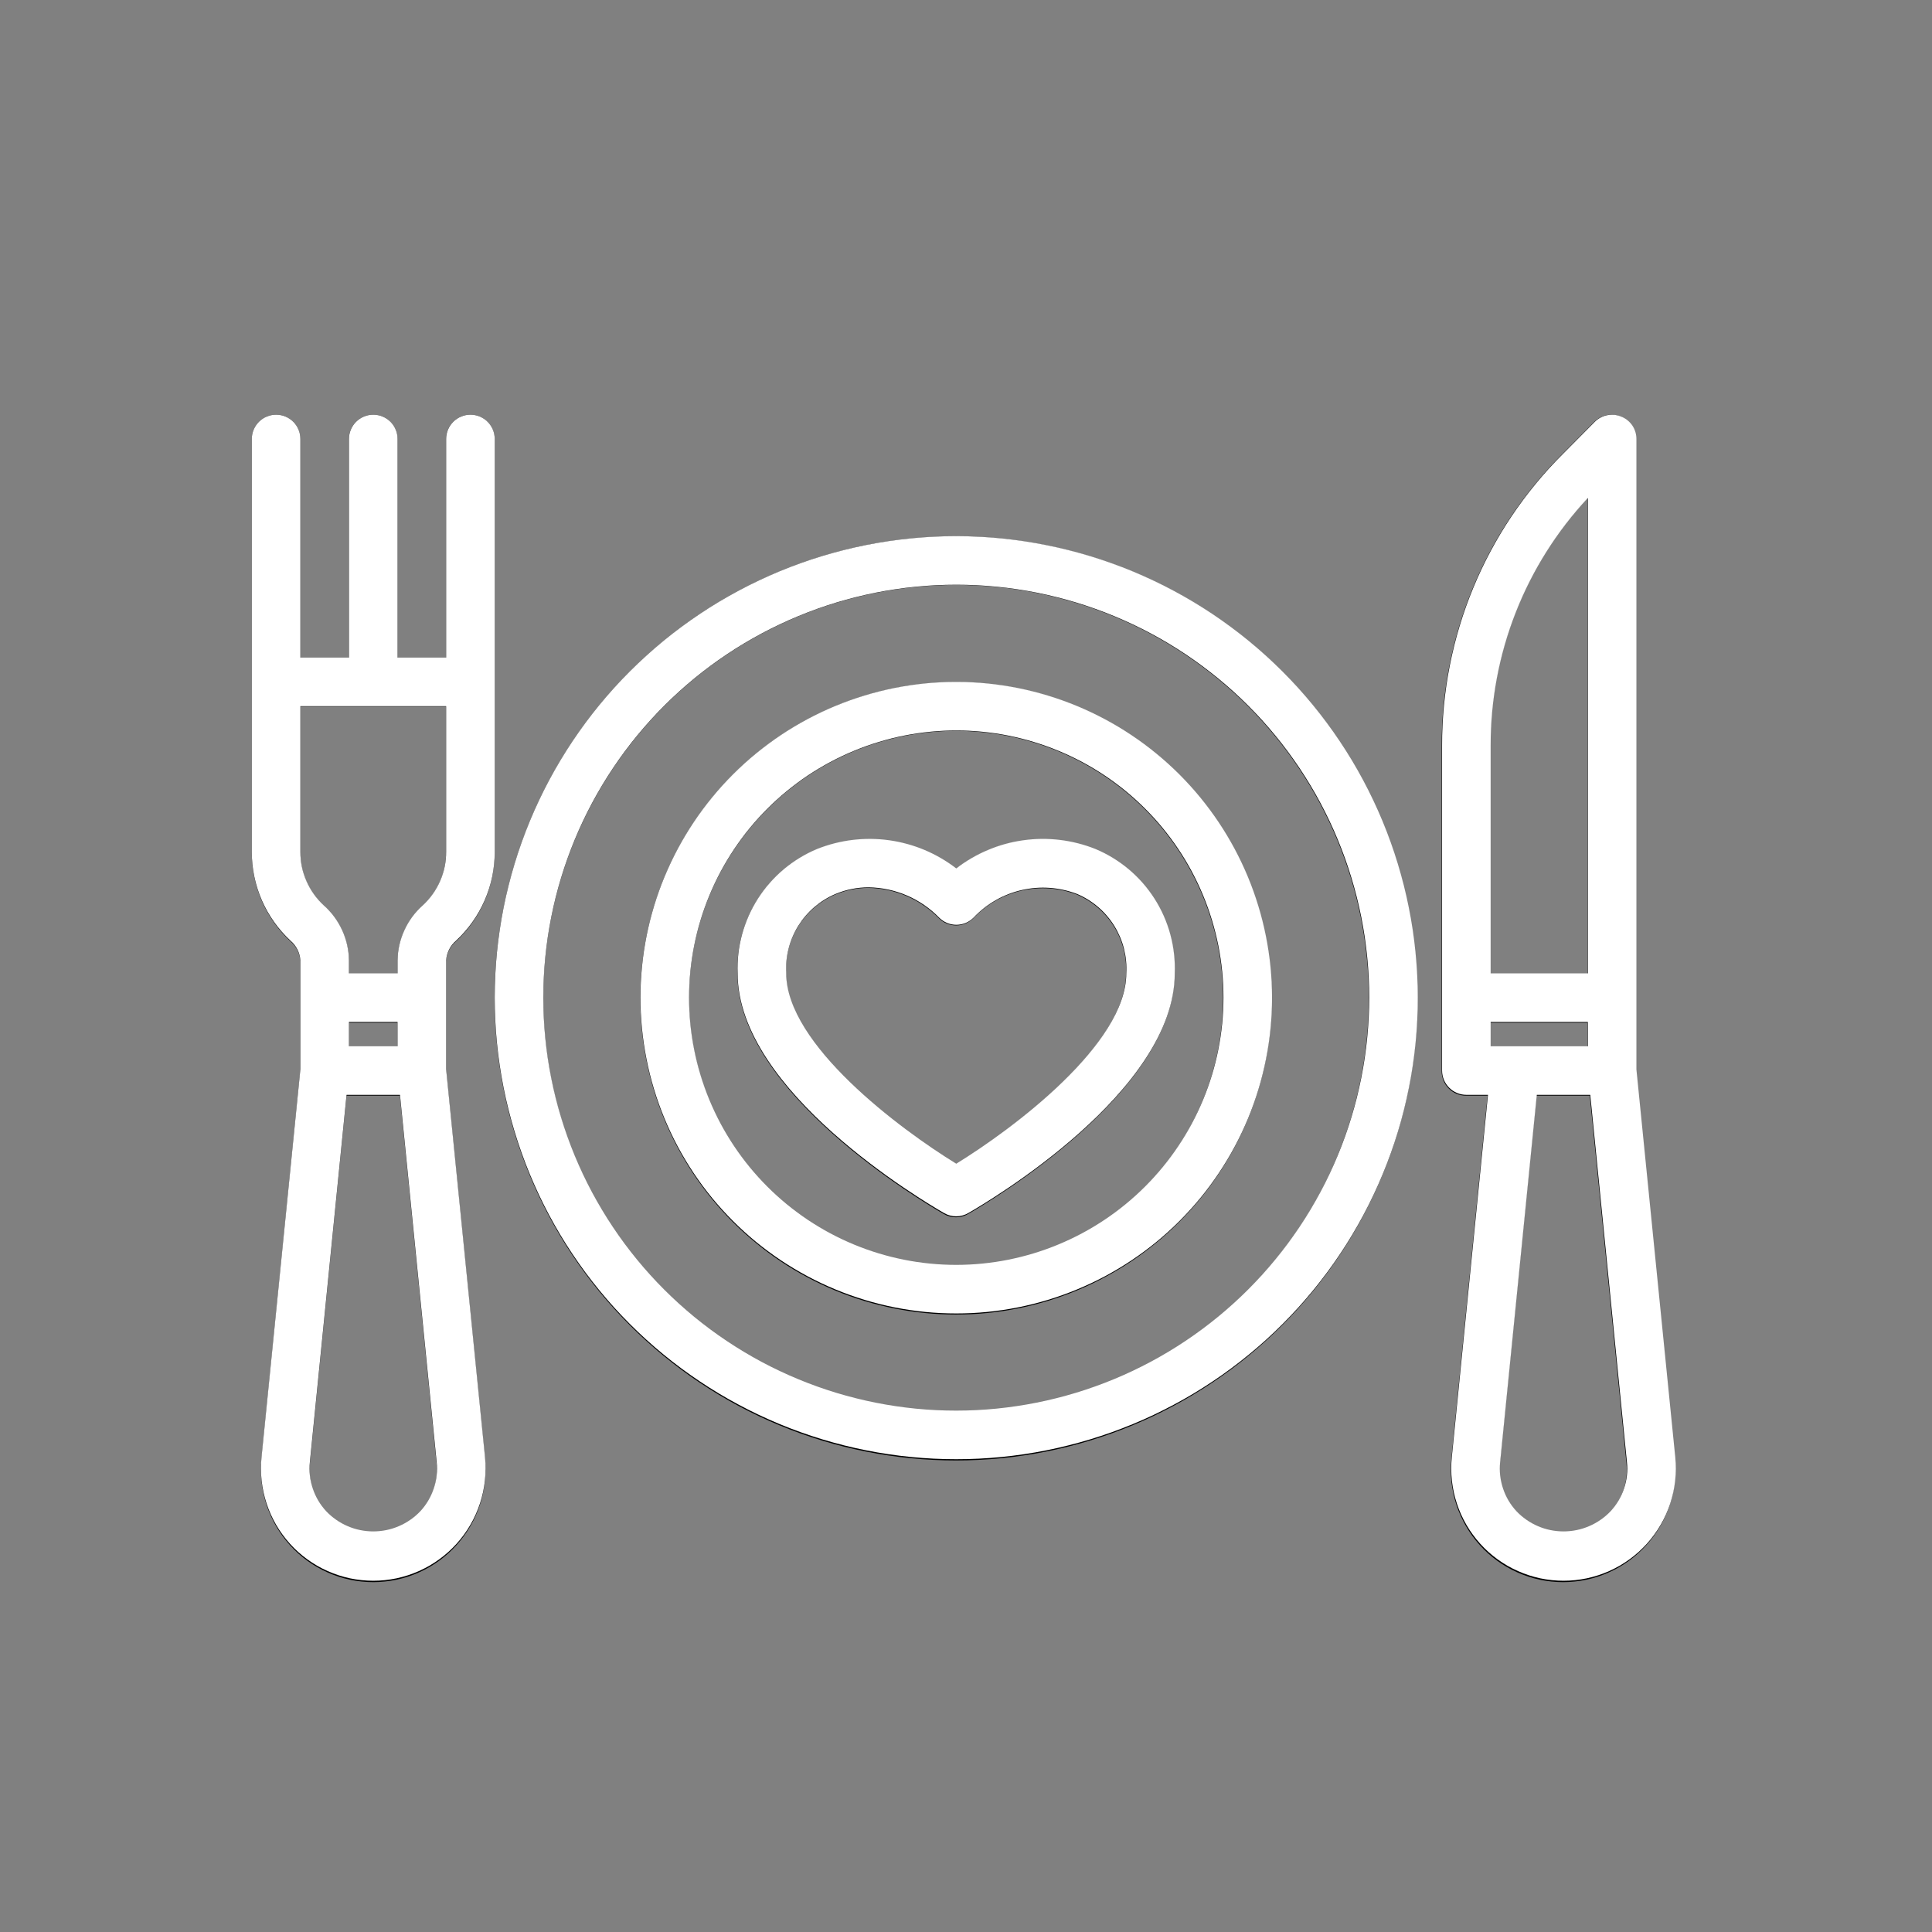 <svg xmlns="http://www.w3.org/2000/svg" xmlns:xlink="http://www.w3.org/1999/xlink" width="500" zoomAndPan="magnify" viewBox="0 0 375 375" height="500" preserveAspectRatio="xMidYMid meet" version="1.0"><rect x="0" y="0" width="375" height="375" fill="#808080" stroke="none"/><defs><clipPath id="cd949892af"><path d="M 279 80.02 L 326 80.02 L 326 308 L 279 308 Z M 279 80.02 " clip-rule="nonzero"/></clipPath><clipPath id="33a18a1bdc"><path d="M 48 80.02 L 97 80.02 L 97 308 L 48 308 Z M 48 80.02 " clip-rule="nonzero"/></clipPath><clipPath id="3be24fe2d5"><path d="M 279 80.02 L 326 80.02 L 326 307 L 279 307 Z M 279 80.02 " clip-rule="nonzero"/></clipPath><clipPath id="bb1668cd28"><path d="M 48 80.02 L 97 80.02 L 97 307 L 48 307 Z M 48 80.02 " clip-rule="nonzero"/></clipPath></defs><path fill="#000000" d="M 212.57 164.891 C 211.465 164.445 210.336 164.078 209.18 163.785 C 208.027 163.488 206.859 163.27 205.68 163.125 C 204.496 162.984 203.309 162.918 202.121 162.926 C 200.93 162.938 199.746 163.027 198.566 163.191 C 197.387 163.355 196.223 163.598 195.074 163.914 C 193.926 164.227 192.805 164.617 191.707 165.078 C 190.609 165.543 189.547 166.074 188.52 166.672 C 187.488 167.273 186.504 167.938 185.562 168.664 C 184.621 167.938 183.633 167.273 182.605 166.672 C 181.578 166.074 180.512 165.543 179.414 165.082 C 178.32 164.617 177.195 164.23 176.047 163.914 C 174.898 163.598 173.738 163.355 172.559 163.191 C 171.379 163.027 170.195 162.941 169.004 162.93 C 167.812 162.918 166.629 162.984 165.445 163.129 C 164.266 163.27 163.098 163.488 161.941 163.785 C 160.789 164.078 159.66 164.449 158.555 164.891 C 157.379 165.379 156.25 165.957 155.164 166.617 C 154.074 167.281 153.047 168.023 152.07 168.844 C 151.098 169.66 150.191 170.551 149.352 171.508 C 148.512 172.465 147.75 173.484 147.066 174.555 C 146.379 175.629 145.781 176.75 145.266 177.914 C 144.75 179.082 144.328 180.277 143.996 181.508 C 143.664 182.738 143.426 183.988 143.281 185.254 C 143.137 186.52 143.094 187.789 143.141 189.062 C 143.141 211.996 179.117 233.289 183.207 235.645 C 183.93 236.062 184.711 236.27 185.547 236.27 C 186.383 236.27 187.164 236.062 187.891 235.645 C 191.992 233.285 227.953 211.996 227.953 189.062 C 228.004 187.789 227.957 186.52 227.816 185.254 C 227.676 183.988 227.438 182.742 227.105 181.512 C 226.773 180.285 226.352 179.086 225.836 177.922 C 225.324 176.758 224.727 175.637 224.043 174.562 C 223.359 173.488 222.598 172.473 221.762 171.516 C 220.922 170.555 220.016 169.668 219.043 168.848 C 218.07 168.027 217.043 167.285 215.957 166.621 C 214.871 165.957 213.742 165.379 212.57 164.891 Z M 185.562 226.051 C 174.547 219.273 152.57 202.859 152.57 189.062 C 152.52 188.254 152.535 187.449 152.613 186.641 C 152.688 185.836 152.828 185.039 153.027 184.258 C 153.227 183.473 153.484 182.707 153.801 181.961 C 154.117 181.219 154.488 180.5 154.914 179.812 C 155.34 179.125 155.816 178.477 156.344 177.863 C 156.871 177.25 157.441 176.68 158.059 176.152 C 158.672 175.629 159.324 175.152 160.012 174.727 C 160.699 174.301 161.414 173.934 162.16 173.617 C 164.215 172.762 166.355 172.336 168.578 172.344 C 169.855 172.359 171.117 172.504 172.367 172.77 C 173.617 173.039 174.828 173.426 176 173.93 C 177.172 174.438 178.285 175.051 179.336 175.777 C 180.387 176.5 181.359 177.324 182.25 178.238 C 182.469 178.457 182.707 178.652 182.961 178.824 C 183.219 178.996 183.492 179.145 183.777 179.262 C 184.062 179.379 184.359 179.469 184.66 179.531 C 184.965 179.59 185.27 179.621 185.582 179.621 C 185.891 179.621 186.195 179.59 186.5 179.531 C 186.805 179.469 187.098 179.379 187.383 179.262 C 187.672 179.145 187.941 178.996 188.199 178.824 C 188.457 178.652 188.695 178.457 188.914 178.238 C 189.539 177.574 190.207 176.957 190.922 176.391 C 191.637 175.824 192.391 175.316 193.18 174.859 C 193.973 174.406 194.793 174.012 195.641 173.68 C 196.488 173.348 197.359 173.078 198.246 172.871 C 199.137 172.668 200.035 172.531 200.941 172.457 C 201.852 172.387 202.762 172.383 203.668 172.445 C 204.578 172.508 205.48 172.637 206.371 172.836 C 207.258 173.031 208.129 173.293 208.984 173.617 C 209.727 173.934 210.441 174.305 211.129 174.73 C 211.816 175.156 212.465 175.629 213.078 176.156 C 213.691 176.684 214.262 177.254 214.789 177.867 C 215.316 178.48 215.793 179.129 216.219 179.816 C 216.645 180.504 217.016 181.223 217.328 181.965 C 217.645 182.711 217.902 183.477 218.102 184.258 C 218.301 185.043 218.438 185.84 218.512 186.645 C 218.59 187.449 218.602 188.254 218.555 189.062 C 218.555 202.832 196.574 219.273 185.562 226.051 Z M 185.562 226.051 " fill-opacity="1" fill-rule="nonzero"/><path fill="#000000" d="M 185.562 104.094 C 184.098 104.094 182.633 104.129 181.168 104.203 C 179.703 104.273 178.242 104.383 176.785 104.527 C 175.324 104.668 173.871 104.848 172.422 105.066 C 170.973 105.281 169.527 105.531 168.09 105.816 C 166.652 106.105 165.223 106.426 163.801 106.781 C 162.379 107.137 160.969 107.531 159.566 107.957 C 158.164 108.383 156.773 108.844 155.391 109.336 C 154.012 109.832 152.645 110.359 151.293 110.922 C 149.938 111.484 148.598 112.078 147.273 112.703 C 145.949 113.332 144.641 113.992 143.348 114.684 C 142.055 115.375 140.781 116.098 139.523 116.855 C 138.266 117.609 137.027 118.395 135.809 119.211 C 134.59 120.023 133.391 120.871 132.215 121.742 C 131.039 122.617 129.883 123.52 128.75 124.453 C 127.617 125.383 126.508 126.344 125.422 127.328 C 124.336 128.312 123.273 129.324 122.238 130.363 C 121.203 131.402 120.191 132.465 119.207 133.551 C 118.223 134.641 117.266 135.75 116.336 136.887 C 115.406 138.02 114.504 139.176 113.633 140.355 C 112.758 141.535 111.914 142.734 111.102 143.953 C 110.285 145.176 109.504 146.414 108.75 147.672 C 107.996 148.934 107.273 150.211 106.582 151.504 C 105.891 152.797 105.234 154.109 104.605 155.438 C 103.98 156.762 103.387 158.105 102.824 159.461 C 102.266 160.816 101.738 162.188 101.242 163.566 C 100.75 164.949 100.289 166.344 99.863 167.746 C 99.438 169.152 99.047 170.566 98.691 171.992 C 98.336 173.414 98.016 174.848 97.73 176.285 C 97.445 177.727 97.191 179.172 96.977 180.625 C 96.762 182.074 96.582 183.531 96.441 184.992 C 96.297 186.453 96.188 187.918 96.117 189.383 C 96.043 190.848 96.008 192.316 96.008 193.785 C 96.008 195.25 96.043 196.719 96.117 198.184 C 96.188 199.648 96.297 201.113 96.441 202.574 C 96.582 204.035 96.762 205.492 96.977 206.945 C 97.191 208.395 97.445 209.84 97.73 211.281 C 98.016 212.719 98.336 214.152 98.691 215.574 C 99.047 217 99.438 218.414 99.863 219.82 C 100.289 221.223 100.75 222.617 101.242 224 C 101.738 225.379 102.266 226.75 102.824 228.105 C 103.387 229.461 103.98 230.805 104.605 232.129 C 105.234 233.457 105.891 234.77 106.582 236.062 C 107.273 237.355 107.996 238.633 108.75 239.895 C 109.504 241.152 110.285 242.391 111.102 243.613 C 111.914 244.832 112.758 246.031 113.633 247.211 C 114.504 248.391 115.406 249.547 116.336 250.684 C 117.266 251.816 118.223 252.926 119.207 254.016 C 120.191 255.102 121.203 256.164 122.238 257.203 C 123.273 258.242 124.336 259.254 125.422 260.238 C 126.508 261.223 127.617 262.184 128.75 263.113 C 129.883 264.047 131.039 264.949 132.215 265.824 C 133.391 266.695 134.59 267.543 135.809 268.355 C 137.027 269.172 138.266 269.957 139.523 270.711 C 140.781 271.469 142.055 272.191 143.348 272.883 C 144.641 273.574 145.949 274.234 147.273 274.863 C 148.598 275.488 149.938 276.082 151.293 276.645 C 152.645 277.207 154.012 277.734 155.391 278.23 C 156.773 278.723 158.164 279.184 159.566 279.609 C 160.969 280.035 162.379 280.43 163.801 280.785 C 165.223 281.141 166.652 281.465 168.09 281.75 C 169.527 282.035 170.973 282.285 172.422 282.5 C 173.871 282.719 175.324 282.898 176.785 283.039 C 178.242 283.184 179.703 283.293 181.168 283.363 C 182.633 283.438 184.098 283.473 185.562 283.473 C 187.027 283.473 188.492 283.438 189.957 283.363 C 191.422 283.293 192.883 283.184 194.34 283.039 C 195.797 282.898 197.254 282.719 198.703 282.5 C 200.152 282.285 201.594 282.035 203.031 281.75 C 204.469 281.465 205.898 281.141 207.32 280.785 C 208.742 280.43 210.156 280.035 211.559 279.609 C 212.961 279.184 214.352 278.723 215.73 278.23 C 217.113 277.734 218.477 277.207 219.832 276.645 C 221.188 276.082 222.527 275.488 223.852 274.863 C 225.176 274.234 226.484 273.574 227.777 272.883 C 229.07 272.191 230.344 271.469 231.602 270.711 C 232.859 269.957 234.098 269.172 235.316 268.355 C 236.535 267.543 237.73 266.695 238.91 265.824 C 240.086 264.949 241.242 264.047 242.375 263.113 C 243.508 262.184 244.617 261.223 245.703 260.238 C 246.789 259.254 247.848 258.242 248.887 257.203 C 249.922 256.164 250.934 255.102 251.918 254.016 C 252.902 252.926 253.859 251.816 254.789 250.684 C 255.719 249.547 256.617 248.391 257.492 247.211 C 258.363 246.031 259.207 244.832 260.023 243.613 C 260.836 242.391 261.621 241.152 262.375 239.895 C 263.129 238.633 263.852 237.355 264.539 236.062 C 265.23 234.77 265.891 233.457 266.516 232.129 C 267.145 230.805 267.738 229.461 268.297 228.105 C 268.859 226.75 269.387 225.379 269.879 224 C 270.375 222.617 270.832 221.223 271.258 219.82 C 271.684 218.414 272.074 217 272.43 215.574 C 272.789 214.152 273.109 212.719 273.395 211.281 C 273.68 209.84 273.93 208.395 274.145 206.945 C 274.359 205.492 274.539 204.035 274.684 202.574 C 274.828 201.113 274.938 199.648 275.008 198.184 C 275.078 196.719 275.117 195.25 275.117 193.785 C 275.113 192.316 275.078 190.848 275.004 189.383 C 274.93 187.918 274.82 186.457 274.676 184.996 C 274.531 183.535 274.348 182.078 274.133 180.629 C 273.918 179.176 273.664 177.73 273.379 176.293 C 273.09 174.855 272.77 173.422 272.41 172 C 272.055 170.578 271.664 169.164 271.238 167.758 C 270.812 166.355 270.352 164.961 269.855 163.582 C 269.363 162.199 268.832 160.832 268.273 159.477 C 267.711 158.121 267.117 156.781 266.488 155.453 C 265.863 154.129 265.203 152.816 264.512 151.523 C 263.82 150.23 263.098 148.953 262.344 147.695 C 261.59 146.438 260.809 145.199 259.992 143.977 C 259.18 142.758 258.336 141.559 257.461 140.379 C 256.59 139.203 255.688 138.047 254.758 136.91 C 253.828 135.777 252.871 134.668 251.887 133.578 C 250.902 132.492 249.895 131.43 248.855 130.391 C 247.82 129.355 246.762 128.344 245.676 127.359 C 244.59 126.371 243.48 125.414 242.348 124.484 C 241.215 123.551 240.059 122.648 238.883 121.773 C 237.707 120.898 236.512 120.055 235.293 119.238 C 234.074 118.426 232.836 117.641 231.582 116.883 C 230.324 116.129 229.051 115.406 227.758 114.715 C 226.465 114.02 225.156 113.359 223.832 112.734 C 222.508 112.105 221.172 111.512 219.816 110.949 C 218.465 110.387 217.098 109.855 215.719 109.359 C 214.34 108.867 212.949 108.406 211.547 107.977 C 210.145 107.551 208.734 107.16 207.312 106.801 C 205.891 106.445 204.461 106.121 203.027 105.832 C 201.59 105.547 200.145 105.293 198.699 105.078 C 197.25 104.859 195.793 104.68 194.336 104.535 C 192.879 104.391 191.418 104.281 189.953 104.207 C 188.492 104.133 187.027 104.094 185.562 104.094 Z M 185.562 274.031 C 184.25 274.031 182.941 274 181.629 273.934 C 180.32 273.871 179.012 273.773 177.707 273.645 C 176.402 273.516 175.102 273.355 173.805 273.164 C 172.508 272.969 171.215 272.746 169.93 272.488 C 168.645 272.234 167.363 271.945 166.094 271.625 C 164.82 271.309 163.559 270.957 162.301 270.578 C 161.047 270.195 159.805 269.781 158.566 269.34 C 157.332 268.898 156.109 268.426 154.898 267.922 C 153.688 267.422 152.488 266.887 151.305 266.328 C 150.117 265.766 148.945 265.176 147.789 264.555 C 146.633 263.938 145.492 263.289 144.367 262.613 C 143.242 261.941 142.137 261.238 141.047 260.508 C 139.957 259.777 138.883 259.023 137.832 258.238 C 136.777 257.457 135.742 256.648 134.73 255.816 C 133.715 254.984 132.723 254.125 131.754 253.242 C 130.781 252.363 129.832 251.457 128.902 250.527 C 127.977 249.598 127.074 248.648 126.191 247.676 C 125.312 246.703 124.453 245.707 123.625 244.691 C 122.793 243.676 121.984 242.641 121.203 241.586 C 120.422 240.531 119.668 239.457 118.938 238.367 C 118.211 237.273 117.508 236.164 116.836 235.039 C 116.16 233.914 115.516 232.77 114.898 231.613 C 114.277 230.453 113.688 229.281 113.129 228.094 C 112.566 226.906 112.035 225.707 111.535 224.492 C 111.031 223.281 110.562 222.055 110.117 220.816 C 109.676 219.582 109.266 218.336 108.887 217.078 C 108.504 215.82 108.156 214.555 107.836 213.281 C 107.52 212.008 107.23 210.727 106.977 209.438 C 106.719 208.152 106.496 206.855 106.301 205.559 C 106.109 204.258 105.949 202.957 105.82 201.648 C 105.691 200.344 105.598 199.031 105.531 197.723 C 105.469 196.41 105.434 195.098 105.434 193.785 C 105.434 192.469 105.469 191.156 105.531 189.844 C 105.598 188.535 105.691 187.223 105.82 185.918 C 105.949 184.609 106.109 183.309 106.301 182.008 C 106.496 180.711 106.719 179.414 106.977 178.129 C 107.23 176.84 107.52 175.559 107.836 174.285 C 108.156 173.012 108.504 171.746 108.887 170.488 C 109.266 169.23 109.676 167.984 110.117 166.75 C 110.562 165.512 111.031 164.285 111.535 163.074 C 112.035 161.859 112.566 160.66 113.129 159.473 C 113.688 158.285 114.277 157.113 114.898 155.953 C 115.516 154.797 116.16 153.652 116.836 152.527 C 117.508 151.402 118.211 150.293 118.938 149.199 C 119.668 148.109 120.422 147.035 121.203 145.98 C 121.984 144.926 122.793 143.891 123.625 142.875 C 124.453 141.859 125.312 140.863 126.191 139.891 C 127.074 138.918 127.977 137.969 128.902 137.039 C 129.832 136.109 130.781 135.203 131.754 134.324 C 132.723 133.441 133.715 132.582 134.73 131.75 C 135.742 130.918 136.777 130.109 137.832 129.328 C 138.883 128.543 139.957 127.789 141.047 127.059 C 142.137 126.328 143.242 125.629 144.367 124.953 C 145.492 124.277 146.633 123.629 147.789 123.012 C 148.945 122.391 150.117 121.801 151.305 121.238 C 152.488 120.68 153.688 120.145 154.898 119.645 C 156.109 119.141 157.332 118.668 158.566 118.227 C 159.805 117.785 161.047 117.371 162.301 116.992 C 163.559 116.609 164.82 116.258 166.094 115.941 C 167.363 115.621 168.645 115.332 169.93 115.078 C 171.215 114.82 172.508 114.598 173.805 114.402 C 175.102 114.211 176.402 114.051 177.707 113.922 C 179.012 113.793 180.32 113.695 181.629 113.633 C 182.941 113.566 184.25 113.535 185.562 113.535 C 186.875 113.535 188.184 113.566 189.492 113.633 C 190.805 113.695 192.109 113.793 193.414 113.922 C 194.723 114.051 196.023 114.211 197.32 114.402 C 198.617 114.598 199.906 114.82 201.195 115.078 C 202.48 115.332 203.758 115.621 205.031 115.941 C 206.305 116.258 207.566 116.609 208.82 116.992 C 210.078 117.371 211.32 117.785 212.555 118.227 C 213.789 118.668 215.012 119.141 216.227 119.645 C 217.438 120.145 218.637 120.68 219.82 121.238 C 221.008 121.801 222.176 122.391 223.332 123.012 C 224.488 123.629 225.629 124.277 226.754 124.953 C 227.879 125.629 228.988 126.328 230.078 127.059 C 231.168 127.789 232.238 128.543 233.293 129.328 C 234.348 130.109 235.379 130.918 236.395 131.75 C 237.406 132.582 238.398 133.441 239.371 134.324 C 240.344 135.203 241.293 136.109 242.219 137.039 C 243.148 137.969 244.051 138.918 244.934 139.891 C 245.812 140.863 246.668 141.859 247.5 142.875 C 248.332 143.891 249.141 144.926 249.922 145.98 C 250.703 147.035 251.457 148.109 252.184 149.199 C 252.914 150.293 253.613 151.402 254.289 152.527 C 254.965 153.652 255.609 154.797 256.227 155.953 C 256.844 157.113 257.434 158.285 257.996 159.473 C 258.555 160.66 259.086 161.859 259.59 163.074 C 260.09 164.285 260.562 165.512 261.004 166.75 C 261.445 167.984 261.859 169.23 262.238 170.488 C 262.617 171.746 262.969 173.012 263.289 174.285 C 263.605 175.559 263.895 176.84 264.148 178.129 C 264.406 179.414 264.629 180.711 264.82 182.008 C 265.016 183.309 265.176 184.609 265.305 185.918 C 265.43 187.223 265.527 188.535 265.594 189.844 C 265.656 191.156 265.688 192.469 265.688 193.785 C 265.688 195.098 265.652 196.41 265.59 197.719 C 265.523 199.031 265.426 200.34 265.293 201.645 C 265.164 202.953 265.004 204.254 264.809 205.555 C 264.617 206.852 264.391 208.145 264.133 209.434 C 263.879 210.719 263.59 212 263.27 213.273 C 262.949 214.547 262.602 215.812 262.219 217.066 C 261.836 218.324 261.426 219.57 260.984 220.805 C 260.539 222.043 260.066 223.266 259.566 224.48 C 259.062 225.691 258.531 226.891 257.969 228.078 C 257.41 229.266 256.82 230.438 256.199 231.594 C 255.582 232.754 254.938 233.895 254.262 235.02 C 253.586 236.145 252.887 237.254 252.156 238.348 C 251.43 239.438 250.676 240.512 249.895 241.566 C 249.113 242.617 248.305 243.652 247.473 244.668 C 246.641 245.684 245.785 246.676 244.906 247.648 C 244.023 248.621 243.121 249.574 242.195 250.5 C 241.266 251.43 240.316 252.336 239.348 253.215 C 238.375 254.098 237.383 254.957 236.371 255.789 C 235.355 256.621 234.324 257.43 233.27 258.211 C 232.219 258.992 231.148 259.75 230.059 260.48 C 228.969 261.211 227.859 261.914 226.734 262.586 C 225.613 263.262 224.473 263.91 223.316 264.531 C 222.16 265.148 220.988 265.738 219.805 266.301 C 218.621 266.863 217.422 267.395 216.211 267.898 C 215 268.402 213.777 268.875 212.543 269.32 C 211.309 269.762 210.066 270.176 208.812 270.555 C 207.559 270.938 206.293 271.289 205.023 271.609 C 203.75 271.93 202.473 272.219 201.188 272.477 C 199.902 272.73 198.609 272.957 197.316 273.152 C 196.02 273.344 194.719 273.508 193.414 273.637 C 192.109 273.766 190.801 273.863 189.492 273.93 C 188.184 273.996 186.871 274.031 185.562 274.031 Z M 185.562 274.031 " fill-opacity="1" fill-rule="nonzero"/><path fill="#000000" d="M 185.562 132.418 C 183.555 132.418 181.555 132.516 179.555 132.711 C 177.559 132.91 175.578 133.203 173.609 133.598 C 171.641 133.988 169.695 134.477 167.773 135.059 C 165.855 135.645 163.969 136.32 162.113 137.09 C 160.258 137.855 158.449 138.715 156.68 139.664 C 154.906 140.609 153.188 141.641 151.52 142.758 C 149.852 143.875 148.242 145.07 146.691 146.348 C 145.141 147.621 143.652 148.969 142.234 150.391 C 140.816 151.812 139.469 153.301 138.195 154.852 C 136.926 156.406 135.73 158.02 134.613 159.691 C 133.5 161.359 132.469 163.082 131.523 164.855 C 130.578 166.629 129.719 168.441 128.953 170.301 C 128.184 172.156 127.508 174.047 126.926 175.969 C 126.344 177.895 125.859 179.84 125.465 181.812 C 125.074 183.781 124.781 185.77 124.582 187.77 C 124.387 189.77 124.289 191.773 124.289 193.785 C 124.289 195.793 124.387 197.797 124.582 199.797 C 124.781 201.797 125.074 203.785 125.465 205.754 C 125.859 207.727 126.344 209.672 126.926 211.598 C 127.508 213.52 128.184 215.41 128.953 217.266 C 129.719 219.125 130.578 220.938 131.523 222.711 C 132.469 224.484 133.5 226.207 134.613 227.875 C 135.73 229.547 136.926 231.16 138.195 232.715 C 139.469 234.266 140.816 235.754 142.234 237.176 C 143.652 238.598 145.141 239.945 146.691 241.219 C 148.242 242.496 149.852 243.691 151.52 244.809 C 153.188 245.926 154.906 246.957 156.68 247.902 C 158.449 248.852 160.258 249.711 162.113 250.477 C 163.969 251.246 165.855 251.926 167.773 252.508 C 169.695 253.09 171.641 253.578 173.609 253.969 C 175.578 254.363 177.559 254.656 179.555 254.855 C 181.555 255.051 183.555 255.148 185.562 255.148 C 187.57 255.148 189.57 255.051 191.566 254.855 C 193.566 254.656 195.547 254.363 197.516 253.969 C 199.484 253.578 201.43 253.09 203.348 252.508 C 205.27 251.926 207.156 251.246 209.012 250.477 C 210.863 249.711 212.676 248.852 214.445 247.902 C 216.215 246.957 217.934 245.926 219.605 244.809 C 221.273 243.691 222.883 242.496 224.434 241.219 C 225.984 239.945 227.469 238.598 228.891 237.176 C 230.309 235.754 231.652 234.266 232.926 232.715 C 234.199 231.16 235.395 229.547 236.508 227.875 C 237.625 226.207 238.652 224.484 239.602 222.711 C 240.547 220.938 241.402 219.125 242.172 217.266 C 242.938 215.41 243.613 213.52 244.195 211.598 C 244.781 209.672 245.266 207.727 245.656 205.754 C 246.051 203.785 246.344 201.797 246.539 199.797 C 246.738 197.797 246.836 195.793 246.836 193.785 C 246.832 191.773 246.734 189.77 246.535 187.77 C 246.336 185.77 246.039 183.785 245.645 181.816 C 245.254 179.848 244.766 177.898 244.18 175.977 C 243.598 174.055 242.922 172.168 242.152 170.309 C 241.383 168.453 240.527 166.641 239.578 164.871 C 238.633 163.098 237.602 161.375 236.488 159.707 C 235.371 158.035 234.18 156.426 232.906 154.871 C 231.633 153.32 230.285 151.832 228.867 150.41 C 227.449 148.992 225.965 147.645 224.414 146.367 C 222.863 145.094 221.254 143.898 219.586 142.781 C 217.918 141.664 216.199 140.633 214.434 139.684 C 212.664 138.734 210.852 137.875 209 137.105 C 207.145 136.336 205.262 135.66 203.34 135.074 C 201.422 134.492 199.477 134 197.512 133.609 C 195.543 133.215 193.562 132.918 191.566 132.719 C 189.57 132.52 187.566 132.418 185.562 132.418 Z M 185.562 245.707 C 183.863 245.707 182.172 245.625 180.48 245.457 C 178.789 245.293 177.113 245.043 175.445 244.711 C 173.781 244.379 172.137 243.965 170.512 243.473 C 168.887 242.98 167.289 242.406 165.723 241.758 C 164.152 241.105 162.621 240.379 161.121 239.578 C 159.625 238.777 158.168 237.902 156.758 236.957 C 155.344 236.012 153.984 235 152.672 233.922 C 151.359 232.844 150.102 231.703 148.902 230.5 C 147.699 229.297 146.562 228.039 145.484 226.723 C 144.406 225.41 143.395 224.047 142.453 222.633 C 141.508 221.219 140.637 219.762 139.836 218.262 C 139.035 216.762 138.312 215.227 137.66 213.652 C 137.012 212.082 136.441 210.484 135.949 208.855 C 135.453 207.23 135.043 205.582 134.711 203.914 C 134.379 202.246 134.133 200.566 133.965 198.871 C 133.797 197.18 133.715 195.484 133.715 193.785 C 133.715 192.082 133.797 190.387 133.965 188.695 C 134.133 187 134.379 185.32 134.711 183.652 C 135.043 181.984 135.453 180.336 135.949 178.711 C 136.441 177.082 137.012 175.484 137.66 173.914 C 138.312 172.34 139.035 170.805 139.836 169.305 C 140.637 167.805 141.508 166.348 142.453 164.934 C 143.395 163.52 144.406 162.156 145.484 160.844 C 146.562 159.527 147.699 158.27 148.902 157.066 C 150.102 155.863 151.359 154.723 152.672 153.645 C 153.984 152.566 155.344 151.555 156.758 150.609 C 158.168 149.664 159.625 148.789 161.121 147.988 C 162.617 147.188 164.152 146.461 165.723 145.809 C 167.289 145.16 168.887 144.586 170.512 144.094 C 172.137 143.602 173.781 143.188 175.445 142.855 C 177.113 142.523 178.789 142.273 180.48 142.109 C 182.172 141.941 183.863 141.859 185.562 141.859 C 187.262 141.859 188.953 141.941 190.645 142.109 C 192.332 142.273 194.012 142.523 195.676 142.855 C 197.344 143.188 198.988 143.602 200.613 144.094 C 202.238 144.586 203.836 145.16 205.402 145.809 C 206.973 146.461 208.504 147.188 210.004 147.988 C 211.5 148.789 212.953 149.664 214.367 150.609 C 215.777 151.555 217.141 152.566 218.453 153.645 C 219.766 154.723 221.023 155.863 222.223 157.066 C 223.426 158.27 224.562 159.527 225.641 160.844 C 226.719 162.156 227.727 163.52 228.672 164.934 C 229.613 166.348 230.484 167.805 231.285 169.305 C 232.086 170.805 232.812 172.34 233.461 173.914 C 234.113 175.484 234.684 177.082 235.176 178.711 C 235.668 180.336 236.082 181.984 236.414 183.652 C 236.742 185.32 236.992 187 237.16 188.695 C 237.324 190.387 237.41 192.082 237.41 193.785 C 237.406 195.484 237.32 197.18 237.152 198.871 C 236.984 200.562 236.734 202.242 236.402 203.91 C 236.07 205.578 235.656 207.223 235.164 208.848 C 234.668 210.477 234.098 212.074 233.445 213.645 C 232.797 215.215 232.07 216.75 231.27 218.25 C 230.469 219.746 229.594 221.203 228.652 222.617 C 227.707 224.031 226.699 225.395 225.621 226.707 C 224.543 228.023 223.406 229.281 222.207 230.48 C 221.004 231.684 219.75 232.824 218.438 233.902 C 217.125 234.98 215.762 235.992 214.352 236.938 C 212.941 237.883 211.488 238.758 209.988 239.559 C 208.492 240.363 206.961 241.09 205.395 241.738 C 203.824 242.391 202.23 242.965 200.605 243.461 C 198.98 243.953 197.336 244.367 195.672 244.699 C 194.008 245.035 192.332 245.285 190.641 245.453 C 188.953 245.621 187.258 245.707 185.562 245.707 Z M 185.562 245.707 " fill-opacity="1" fill-rule="nonzero"/><g clip-path="url(#cd949892af)"><path fill="#000000" d="M 317.535 207.707 L 317.535 85.211 C 317.539 84.746 317.469 84.289 317.336 83.84 C 317.199 83.395 317 82.977 316.742 82.59 C 316.48 82.203 316.168 81.863 315.805 81.57 C 315.445 81.277 315.047 81.043 314.613 80.867 C 314.184 80.688 313.738 80.574 313.273 80.523 C 312.812 80.477 312.352 80.496 311.895 80.586 C 311.438 80.672 311.004 80.824 310.59 81.043 C 310.18 81.262 309.809 81.531 309.477 81.859 L 303.301 88.09 C 301.441 89.945 299.676 91.887 298.004 93.914 C 296.336 95.945 294.77 98.051 293.309 100.234 C 291.848 102.418 290.496 104.668 289.258 106.988 C 288.02 109.305 286.895 111.68 285.891 114.105 C 284.887 116.535 284.004 119.008 283.242 121.523 C 282.484 124.043 281.848 126.59 281.34 129.168 C 280.828 131.746 280.449 134.348 280.195 136.961 C 279.945 139.578 279.82 142.203 279.828 144.832 L 279.828 207.945 C 279.828 208.254 279.859 208.562 279.918 208.867 C 279.98 209.168 280.07 209.465 280.188 209.75 C 280.305 210.039 280.449 210.309 280.621 210.566 C 280.797 210.824 280.992 211.062 281.211 211.281 C 281.43 211.5 281.668 211.699 281.922 211.871 C 282.18 212.043 282.453 212.188 282.738 212.305 C 283.023 212.426 283.32 212.516 283.621 212.574 C 283.926 212.637 284.234 212.664 284.543 212.664 L 288.738 212.664 L 281.715 283.094 C 281.637 283.852 281.602 284.609 281.605 285.371 C 281.609 286.129 281.652 286.887 281.734 287.645 C 281.816 288.398 281.938 289.148 282.102 289.891 C 282.262 290.637 282.461 291.367 282.695 292.09 C 282.934 292.812 283.207 293.52 283.52 294.211 C 283.832 294.906 284.176 295.582 284.559 296.238 C 284.941 296.895 285.355 297.531 285.801 298.145 C 286.25 298.758 286.73 299.348 287.238 299.91 C 287.746 300.477 288.285 301.012 288.852 301.52 C 289.414 302.027 290.004 302.504 290.621 302.949 C 291.234 303.395 291.871 303.805 292.531 304.184 C 293.188 304.562 293.863 304.906 294.559 305.215 C 295.25 305.523 295.961 305.797 296.68 306.031 C 297.402 306.266 298.137 306.461 298.879 306.617 C 299.621 306.777 300.371 306.895 301.125 306.973 C 301.879 307.051 302.637 307.094 303.395 307.094 C 304.156 307.094 304.91 307.051 305.668 306.973 C 306.422 306.895 307.172 306.777 307.914 306.617 C 308.656 306.461 309.387 306.266 310.109 306.031 C 310.832 305.797 311.539 305.523 312.234 305.215 C 312.926 304.906 313.602 304.562 314.262 304.184 C 314.918 303.805 315.555 303.395 316.172 302.949 C 316.785 302.504 317.375 302.027 317.941 301.52 C 318.504 301.012 319.043 300.477 319.551 299.91 C 320.062 299.348 320.539 298.758 320.988 298.145 C 321.438 297.531 321.852 296.895 322.23 296.238 C 322.613 295.582 322.961 294.906 323.27 294.211 C 323.582 293.52 323.855 292.812 324.094 292.09 C 324.332 291.367 324.531 290.637 324.691 289.891 C 324.852 289.148 324.973 288.398 325.055 287.645 C 325.137 286.887 325.18 286.129 325.184 285.371 C 325.188 284.609 325.152 283.852 325.078 283.094 Z M 289.254 144.832 C 289.242 140.406 289.645 136.016 290.461 131.668 C 291.277 127.316 292.492 123.082 294.105 118.961 C 295.719 114.84 297.703 110.906 300.059 107.16 C 302.414 103.414 305.098 99.922 308.109 96.684 L 308.109 189.062 L 289.254 189.062 Z M 289.254 198.504 L 308.109 198.504 L 308.109 203.223 L 289.254 203.223 Z M 312.539 293.574 C 311.949 294.195 311.305 294.75 310.602 295.238 C 309.898 295.73 309.156 296.141 308.371 296.48 C 307.586 296.816 306.773 297.074 305.934 297.246 C 305.098 297.418 304.25 297.504 303.395 297.504 C 302.539 297.504 301.695 297.418 300.855 297.246 C 300.02 297.074 299.207 296.816 298.422 296.48 C 297.633 296.141 296.891 295.73 296.188 295.238 C 295.488 294.75 294.84 294.195 294.25 293.574 C 293.066 292.285 292.199 290.809 291.648 289.148 C 291.098 287.484 290.914 285.781 291.094 284.039 L 298.211 212.664 L 308.578 212.664 L 315.695 284.039 C 315.879 285.781 315.691 287.484 315.141 289.148 C 314.59 290.809 313.723 292.285 312.539 293.574 Z M 312.539 293.574 " fill-opacity="1" fill-rule="nonzero"/></g><g clip-path="url(#33a18a1bdc)"><path fill="#000000" d="M 88.469 182.738 C 89.656 181.637 90.723 180.426 91.66 179.102 C 92.602 177.781 93.395 176.375 94.043 174.891 C 94.691 173.402 95.184 171.863 95.512 170.277 C 95.844 168.688 96.008 167.082 96.008 165.461 L 96.008 85.211 C 96.008 84.902 95.977 84.594 95.918 84.289 C 95.859 83.988 95.77 83.691 95.648 83.406 C 95.531 83.117 95.387 82.848 95.215 82.59 C 95.043 82.332 94.848 82.094 94.629 81.875 C 94.41 81.656 94.172 81.461 93.914 81.285 C 93.656 81.113 93.387 80.969 93.098 80.852 C 92.812 80.73 92.52 80.641 92.215 80.582 C 91.91 80.523 91.605 80.492 91.297 80.492 C 90.984 80.492 90.68 80.523 90.375 80.582 C 90.07 80.641 89.777 80.73 89.492 80.852 C 89.207 80.969 88.934 81.113 88.676 81.285 C 88.418 81.461 88.18 81.656 87.961 81.875 C 87.742 82.094 87.547 82.332 87.375 82.59 C 87.203 82.848 87.059 83.117 86.941 83.406 C 86.82 83.691 86.734 83.988 86.672 84.289 C 86.613 84.594 86.582 84.902 86.582 85.211 L 86.582 127.695 L 77.156 127.695 L 77.156 85.211 C 77.156 84.902 77.125 84.594 77.066 84.289 C 77.004 83.988 76.914 83.691 76.797 83.406 C 76.68 83.117 76.531 82.848 76.359 82.59 C 76.188 82.332 75.992 82.094 75.773 81.875 C 75.555 81.656 75.316 81.461 75.059 81.285 C 74.805 81.113 74.531 80.969 74.246 80.852 C 73.961 80.73 73.664 80.641 73.363 80.582 C 73.059 80.523 72.75 80.492 72.441 80.492 C 72.133 80.492 71.824 80.523 71.523 80.582 C 71.219 80.641 70.926 80.73 70.637 80.852 C 70.352 80.969 70.082 81.113 69.824 81.285 C 69.566 81.461 69.328 81.656 69.109 81.875 C 68.891 82.094 68.695 82.332 68.523 82.59 C 68.352 82.848 68.207 83.117 68.086 83.406 C 67.969 83.691 67.879 83.988 67.82 84.289 C 67.758 84.594 67.73 84.902 67.73 85.211 L 67.73 127.695 L 58.301 127.695 L 58.301 85.211 C 58.301 84.902 58.273 84.594 58.211 84.289 C 58.152 83.988 58.062 83.691 57.941 83.406 C 57.824 83.117 57.68 82.848 57.508 82.59 C 57.336 82.332 57.141 82.094 56.922 81.875 C 56.703 81.656 56.465 81.461 56.207 81.285 C 55.949 81.113 55.68 80.969 55.391 80.852 C 55.105 80.73 54.812 80.641 54.508 80.582 C 54.203 80.523 53.898 80.492 53.59 80.492 C 53.277 80.492 52.973 80.523 52.668 80.582 C 52.367 80.641 52.07 80.73 51.785 80.852 C 51.5 80.969 51.227 81.113 50.969 81.285 C 50.711 81.461 50.473 81.656 50.254 81.875 C 50.035 82.094 49.84 82.332 49.668 82.59 C 49.496 82.848 49.352 83.117 49.234 83.406 C 49.117 83.691 49.027 83.988 48.965 84.289 C 48.906 84.594 48.875 84.902 48.875 85.211 L 48.875 165.461 C 48.875 167.082 49.039 168.688 49.371 170.277 C 49.703 171.863 50.191 173.402 50.84 174.891 C 51.488 176.375 52.285 177.781 53.223 179.102 C 54.164 180.426 55.227 181.637 56.418 182.738 C 56.977 183.219 57.418 183.793 57.746 184.457 C 58.074 185.121 58.258 185.82 58.301 186.562 L 58.301 207.707 L 50.762 283.094 C 50.684 283.852 50.648 284.609 50.652 285.371 C 50.656 286.129 50.699 286.887 50.781 287.645 C 50.863 288.398 50.984 289.148 51.148 289.891 C 51.309 290.637 51.508 291.367 51.742 292.09 C 51.98 292.812 52.254 293.52 52.566 294.211 C 52.879 294.906 53.223 295.582 53.605 296.238 C 53.988 296.895 54.402 297.531 54.848 298.145 C 55.297 298.758 55.777 299.348 56.285 299.91 C 56.793 300.477 57.332 301.012 57.898 301.52 C 58.461 302.027 59.051 302.504 59.668 302.949 C 60.281 303.395 60.918 303.805 61.574 304.184 C 62.234 304.562 62.91 304.906 63.605 305.215 C 64.297 305.523 65.004 305.797 65.727 306.031 C 66.449 306.266 67.184 306.461 67.926 306.617 C 68.668 306.777 69.414 306.895 70.172 306.973 C 70.926 307.051 71.684 307.094 72.441 307.094 C 73.199 307.094 73.957 307.051 74.711 306.973 C 75.469 306.895 76.215 306.777 76.961 306.617 C 77.703 306.461 78.434 306.266 79.156 306.031 C 79.879 305.797 80.586 305.523 81.281 305.215 C 81.973 304.906 82.648 304.562 83.309 304.184 C 83.965 303.805 84.602 303.395 85.219 302.949 C 85.832 302.504 86.422 302.027 86.988 301.52 C 87.551 301.012 88.09 300.477 88.598 299.91 C 89.109 299.348 89.586 298.758 90.035 298.145 C 90.484 297.531 90.898 296.895 91.277 296.238 C 91.66 295.582 92.008 294.906 92.316 294.211 C 92.629 293.52 92.902 292.812 93.141 292.09 C 93.379 291.367 93.578 290.637 93.738 289.891 C 93.898 289.148 94.02 288.398 94.102 287.645 C 94.184 286.887 94.227 286.129 94.23 285.371 C 94.234 284.609 94.199 283.852 94.125 283.094 L 86.582 207.707 L 86.582 186.562 C 86.625 185.82 86.809 185.121 87.137 184.457 C 87.465 183.793 87.906 183.219 88.469 182.738 Z M 81.586 293.574 C 80.996 294.195 80.352 294.75 79.648 295.238 C 78.945 295.73 78.203 296.141 77.418 296.48 C 76.633 296.816 75.82 297.074 74.98 297.246 C 74.145 297.418 73.297 297.504 72.441 297.504 C 71.586 297.504 70.738 297.418 69.902 297.246 C 69.066 297.074 68.254 296.816 67.469 296.48 C 66.68 296.141 65.938 295.73 65.234 295.238 C 64.531 294.75 63.887 294.195 63.297 293.574 C 62.113 292.285 61.246 290.809 60.695 289.148 C 60.145 287.484 59.961 285.781 60.141 284.039 L 67.258 212.664 L 77.625 212.664 L 84.742 284.039 C 84.926 285.781 84.738 287.484 84.188 289.148 C 83.637 290.809 82.77 292.285 81.586 293.574 Z M 67.73 203.223 L 67.73 198.504 L 77.156 198.504 L 77.156 203.223 Z M 82.059 175.844 C 80.527 177.207 79.336 178.82 78.48 180.688 C 77.629 182.551 77.188 184.512 77.156 186.562 L 77.156 189.062 L 67.73 189.062 L 67.73 186.562 C 67.699 184.512 67.254 182.551 66.402 180.688 C 65.551 178.82 64.359 177.207 62.828 175.844 C 61.379 174.508 60.262 172.938 59.477 171.129 C 58.688 169.32 58.297 167.434 58.301 165.461 L 58.301 137.137 L 86.582 137.137 L 86.582 165.461 C 86.586 167.434 86.195 169.32 85.41 171.129 C 84.621 172.938 83.504 174.508 82.059 175.844 Z M 82.059 175.844 " fill-opacity="1" fill-rule="nonzero"/></g><path fill="#ffffff" d="M 212.625 164.789 C 211.52 164.348 210.391 163.98 209.234 163.684 C 208.082 163.391 206.914 163.172 205.73 163.027 C 204.551 162.883 203.363 162.82 202.172 162.828 C 200.98 162.84 199.797 162.93 198.617 163.094 C 197.438 163.258 196.273 163.496 195.125 163.812 C 193.977 164.129 192.855 164.516 191.758 164.98 C 190.656 165.441 189.594 165.973 188.566 166.57 C 187.535 167.168 186.551 167.832 185.609 168.562 C 184.664 167.832 183.68 167.172 182.648 166.57 C 181.621 165.973 180.559 165.441 179.461 164.98 C 178.363 164.52 177.238 164.129 176.09 163.816 C 174.941 163.5 173.777 163.258 172.602 163.094 C 171.422 162.93 170.234 162.84 169.043 162.832 C 167.855 162.82 166.668 162.887 165.484 163.027 C 164.305 163.172 163.137 163.391 161.98 163.684 C 160.828 163.98 159.699 164.348 158.59 164.789 C 157.418 165.277 156.285 165.855 155.199 166.516 C 154.113 167.18 153.082 167.918 152.105 168.738 C 151.133 169.555 150.227 170.445 149.387 171.402 C 148.547 172.355 147.785 173.371 147.098 174.445 C 146.414 175.52 145.812 176.637 145.297 177.801 C 144.785 178.965 144.359 180.16 144.027 181.391 C 143.695 182.617 143.457 183.863 143.312 185.129 C 143.172 186.395 143.125 187.66 143.176 188.934 C 143.176 211.84 179.164 233.109 183.25 235.461 C 183.977 235.875 184.758 236.086 185.594 236.086 C 186.43 236.086 187.211 235.875 187.938 235.461 C 192.039 233.102 228.016 211.84 228.016 188.934 C 228.066 187.664 228.02 186.395 227.875 185.133 C 227.734 183.867 227.496 182.621 227.164 181.395 C 226.832 180.164 226.41 178.969 225.898 177.805 C 225.383 176.641 224.785 175.523 224.102 174.449 C 223.418 173.379 222.656 172.363 221.82 171.406 C 220.98 170.449 220.074 169.562 219.102 168.742 C 218.129 167.922 217.098 167.184 216.012 166.52 C 214.93 165.855 213.797 165.281 212.625 164.789 Z M 185.609 225.879 C 174.59 219.109 152.605 202.715 152.605 188.934 C 152.555 188.125 152.57 187.32 152.648 186.516 C 152.723 185.711 152.863 184.918 153.062 184.133 C 153.262 183.348 153.52 182.586 153.836 181.84 C 154.152 181.098 154.523 180.383 154.949 179.695 C 155.379 179.008 155.855 178.359 156.383 177.746 C 156.91 177.133 157.48 176.566 158.094 176.039 C 158.711 175.516 159.359 175.039 160.051 174.613 C 160.738 174.191 161.453 173.82 162.199 173.508 C 164.254 172.652 166.395 172.227 168.621 172.234 C 169.898 172.25 171.16 172.395 172.41 172.66 C 173.66 172.93 174.871 173.312 176.043 173.82 C 177.215 174.324 178.328 174.938 179.379 175.664 C 180.43 176.387 181.402 177.207 182.293 178.121 C 182.512 178.34 182.75 178.535 183.008 178.707 C 183.266 178.879 183.535 179.027 183.824 179.145 C 184.109 179.262 184.402 179.352 184.707 179.414 C 185.012 179.473 185.316 179.504 185.629 179.504 C 185.938 179.504 186.242 179.473 186.547 179.414 C 186.852 179.352 187.145 179.262 187.43 179.145 C 187.719 179.027 187.988 178.879 188.246 178.707 C 188.504 178.535 188.742 178.34 188.961 178.121 C 189.586 177.457 190.254 176.844 190.973 176.277 C 191.688 175.711 192.441 175.203 193.23 174.75 C 194.02 174.293 194.84 173.902 195.691 173.57 C 196.539 173.234 197.41 172.969 198.297 172.762 C 199.188 172.559 200.086 172.422 200.992 172.348 C 201.902 172.277 202.812 172.273 203.723 172.336 C 204.633 172.398 205.531 172.527 206.422 172.727 C 207.312 172.922 208.184 173.184 209.035 173.508 C 209.781 173.82 210.496 174.191 211.184 174.617 C 211.871 175.043 212.52 175.516 213.137 176.043 C 213.75 176.566 214.32 177.137 214.844 177.75 C 215.371 178.363 215.848 179.012 216.273 179.699 C 216.699 180.387 217.07 181.102 217.387 181.844 C 217.703 182.59 217.961 183.352 218.16 184.137 C 218.355 184.918 218.496 185.711 218.57 186.516 C 218.645 187.32 218.66 188.129 218.613 188.934 C 218.613 202.688 196.621 219.109 185.609 225.879 Z M 185.609 225.879 " fill-opacity="1" fill-rule="nonzero"/><path fill="#ffffff" d="M 185.609 104.066 C 184.141 104.066 182.676 104.102 181.211 104.172 C 179.75 104.246 178.285 104.352 176.828 104.496 C 175.367 104.641 173.914 104.82 172.465 105.035 C 171.012 105.25 169.57 105.5 168.133 105.785 C 166.695 106.074 165.262 106.395 163.84 106.75 C 162.418 107.105 161.008 107.496 159.605 107.922 C 158.199 108.348 156.809 108.809 155.43 109.301 C 154.047 109.797 152.68 110.324 151.324 110.883 C 149.973 111.445 148.633 112.039 147.305 112.668 C 145.98 113.293 144.672 113.953 143.379 114.645 C 142.086 115.336 140.812 116.059 139.555 116.809 C 138.297 117.562 137.059 118.348 135.84 119.164 C 134.621 119.977 133.422 120.82 132.242 121.695 C 131.066 122.566 129.91 123.469 128.777 124.398 C 127.645 125.328 126.535 126.289 125.449 127.273 C 124.363 128.258 123.301 129.266 122.262 130.305 C 121.227 131.34 120.215 132.402 119.23 133.488 C 118.246 134.574 117.289 135.684 116.359 136.816 C 115.43 137.949 114.527 139.105 113.652 140.285 C 112.781 141.461 111.938 142.66 111.121 143.879 C 110.309 145.098 109.523 146.336 108.77 147.594 C 108.016 148.852 107.293 150.125 106.602 151.418 C 105.91 152.711 105.254 154.023 104.625 155.348 C 104 156.672 103.406 158.012 102.844 159.367 C 102.281 160.723 101.754 162.09 101.262 163.469 C 100.766 164.848 100.309 166.242 99.883 167.645 C 99.457 169.047 99.066 170.461 98.711 171.883 C 98.352 173.305 98.031 174.734 97.746 176.172 C 97.461 177.609 97.211 179.055 96.996 180.504 C 96.777 181.953 96.602 183.41 96.457 184.867 C 96.312 186.328 96.203 187.789 96.133 189.254 C 96.062 190.719 96.023 192.184 96.023 193.648 C 96.023 195.113 96.062 196.582 96.133 198.043 C 96.203 199.508 96.312 200.969 96.457 202.43 C 96.602 203.887 96.777 205.344 96.996 206.793 C 97.211 208.242 97.461 209.688 97.746 211.125 C 98.031 212.562 98.352 213.992 98.711 215.414 C 99.066 216.84 99.457 218.25 99.883 219.652 C 100.309 221.055 100.766 222.449 101.262 223.828 C 101.754 225.207 102.281 226.578 102.844 227.93 C 103.406 229.285 104 230.625 104.625 231.949 C 105.254 233.277 105.91 234.586 106.602 235.879 C 107.293 237.172 108.016 238.445 108.77 239.703 C 109.523 240.961 110.309 242.199 111.121 243.418 C 111.938 244.637 112.781 245.836 113.652 247.012 C 114.527 248.191 115.43 249.348 116.359 250.48 C 117.289 251.613 118.246 252.723 119.23 253.809 C 120.215 254.895 121.227 255.957 122.262 256.992 C 123.301 258.031 124.363 259.043 125.449 260.027 C 126.535 261.012 127.645 261.969 128.777 262.898 C 129.91 263.828 131.066 264.73 132.242 265.602 C 133.422 266.477 134.621 267.32 135.84 268.133 C 137.059 268.949 138.297 269.734 139.555 270.488 C 140.812 271.242 142.086 271.965 143.379 272.652 C 144.672 273.344 145.98 274.004 147.305 274.633 C 148.633 275.258 149.973 275.852 151.324 276.414 C 152.68 276.973 154.047 277.5 155.43 277.996 C 156.809 278.488 158.199 278.949 159.605 279.375 C 161.008 279.801 162.418 280.191 163.84 280.547 C 165.262 280.902 166.695 281.227 168.133 281.512 C 169.57 281.797 171.012 282.047 172.465 282.262 C 173.914 282.477 175.367 282.656 176.828 282.801 C 178.285 282.945 179.75 283.051 181.211 283.125 C 182.676 283.195 184.141 283.23 185.609 283.23 C 187.074 283.23 188.539 283.195 190.004 283.125 C 191.469 283.051 192.93 282.945 194.391 282.801 C 195.848 282.656 197.301 282.477 198.754 282.262 C 200.203 282.047 201.648 281.797 203.086 281.512 C 204.523 281.227 205.953 280.902 207.375 280.547 C 208.797 280.191 210.211 279.801 211.613 279.375 C 213.016 278.949 214.406 278.488 215.789 277.996 C 217.168 277.5 218.535 276.973 219.891 276.414 C 221.246 275.852 222.586 275.258 223.91 274.633 C 225.234 274.004 226.543 273.344 227.836 272.652 C 229.129 271.965 230.406 271.242 231.664 270.488 C 232.922 269.734 234.16 268.949 235.379 268.133 C 236.598 267.32 237.797 266.477 238.973 265.602 C 240.152 264.73 241.305 263.828 242.438 262.898 C 243.574 261.969 244.684 261.012 245.77 260.027 C 246.855 259.043 247.918 258.031 248.953 256.992 C 249.988 255.957 251 254.895 251.984 253.809 C 252.969 252.723 253.926 251.613 254.855 250.48 C 255.789 249.348 256.688 248.191 257.562 247.012 C 258.438 245.836 259.281 244.637 260.094 243.418 C 260.91 242.199 261.691 240.961 262.445 239.703 C 263.199 238.445 263.922 237.172 264.613 235.879 C 265.305 234.586 265.965 233.277 266.59 231.949 C 267.219 230.625 267.812 229.285 268.371 227.93 C 268.934 226.578 269.461 225.207 269.953 223.828 C 270.449 222.449 270.91 221.055 271.336 219.652 C 271.762 218.25 272.152 216.84 272.508 215.414 C 272.863 213.992 273.184 212.562 273.469 211.125 C 273.758 209.688 274.008 208.242 274.223 206.793 C 274.438 205.344 274.617 203.887 274.762 202.43 C 274.902 200.969 275.012 199.508 275.082 198.043 C 275.156 196.582 275.191 195.113 275.191 193.648 C 275.191 192.184 275.152 190.719 275.078 189.254 C 275.004 187.789 274.895 186.328 274.75 184.871 C 274.605 183.414 274.426 181.957 274.211 180.508 C 273.992 179.059 273.742 177.617 273.453 176.18 C 273.168 174.742 272.844 173.312 272.488 171.891 C 272.129 170.469 271.738 169.059 271.312 167.656 C 270.887 166.254 270.426 164.863 269.93 163.48 C 269.438 162.102 268.906 160.734 268.348 159.383 C 267.785 158.027 267.191 156.688 266.562 155.363 C 265.934 154.039 265.277 152.73 264.586 151.438 C 263.895 150.148 263.172 148.871 262.418 147.613 C 261.664 146.359 260.879 145.121 260.062 143.902 C 259.25 142.684 258.406 141.484 257.531 140.309 C 256.66 139.133 255.758 137.977 254.828 136.844 C 253.898 135.711 252.941 134.602 251.957 133.516 C 250.973 132.43 249.961 131.367 248.926 130.332 C 247.887 129.297 246.828 128.285 245.742 127.301 C 244.656 126.316 243.547 125.359 242.414 124.43 C 241.281 123.5 240.125 122.598 238.949 121.727 C 237.77 120.852 236.574 120.008 235.355 119.191 C 234.137 118.379 232.898 117.594 231.641 116.84 C 230.387 116.086 229.109 115.363 227.816 114.672 C 226.527 113.98 225.219 113.32 223.891 112.695 C 222.566 112.066 221.23 111.473 219.875 110.91 C 218.52 110.348 217.156 109.82 215.773 109.328 C 214.395 108.832 213.004 108.371 211.602 107.945 C 210.199 107.52 208.789 107.125 207.367 106.77 C 205.945 106.414 204.516 106.09 203.078 105.805 C 201.641 105.516 200.199 105.266 198.746 105.047 C 197.297 104.832 195.844 104.652 194.387 104.504 C 192.926 104.359 191.465 104.25 190.004 104.18 C 188.539 104.105 187.074 104.066 185.609 104.066 Z M 185.609 273.801 C 184.297 273.801 182.984 273.77 181.676 273.707 C 180.363 273.641 179.059 273.547 177.75 273.418 C 176.445 273.289 175.145 273.129 173.848 272.934 C 172.551 272.742 171.258 272.52 169.973 272.262 C 168.684 272.008 167.406 271.719 166.133 271.398 C 164.859 271.082 163.598 270.73 162.34 270.352 C 161.086 269.969 159.84 269.559 158.605 269.117 C 157.371 268.676 156.148 268.203 154.934 267.699 C 153.723 267.199 152.523 266.668 151.34 266.105 C 150.152 265.547 148.98 264.957 147.824 264.34 C 146.668 263.719 145.527 263.074 144.402 262.398 C 143.277 261.723 142.168 261.023 141.078 260.293 C 139.988 259.566 138.914 258.809 137.859 258.027 C 136.809 257.246 135.773 256.441 134.758 255.609 C 133.746 254.777 132.754 253.918 131.781 253.039 C 130.809 252.156 129.859 251.254 128.93 250.324 C 128.004 249.398 127.098 248.449 126.219 247.477 C 125.336 246.504 124.48 245.512 123.648 244.496 C 122.816 243.484 122.008 242.449 121.227 241.395 C 120.445 240.344 119.691 239.27 118.965 238.18 C 118.234 237.09 117.531 235.98 116.859 234.855 C 116.184 233.73 115.539 232.59 114.918 231.434 C 114.301 230.277 113.711 229.105 113.148 227.918 C 112.59 226.734 112.059 225.535 111.555 224.32 C 111.055 223.109 110.582 221.887 110.141 220.652 C 109.699 219.418 109.285 218.172 108.906 216.918 C 108.523 215.66 108.176 214.398 107.855 213.125 C 107.539 211.852 107.25 210.574 106.996 209.285 C 106.738 208 106.516 206.707 106.32 205.41 C 106.129 204.113 105.969 202.812 105.84 201.504 C 105.711 200.199 105.617 198.891 105.551 197.582 C 105.488 196.273 105.453 194.961 105.453 193.648 C 105.453 192.336 105.488 191.027 105.551 189.715 C 105.617 188.406 105.711 187.098 105.84 185.793 C 105.969 184.488 106.129 183.184 106.32 181.887 C 106.516 180.59 106.738 179.297 106.996 178.012 C 107.25 176.727 107.539 175.445 107.855 174.172 C 108.176 172.902 108.523 171.637 108.906 170.383 C 109.285 169.125 109.699 167.883 110.141 166.645 C 110.582 165.41 111.055 164.188 111.555 162.977 C 112.059 161.762 112.59 160.566 113.148 159.379 C 113.711 158.191 114.301 157.023 114.918 155.863 C 115.539 154.707 116.184 153.566 116.859 152.441 C 117.531 151.316 118.234 150.207 118.965 149.117 C 119.691 148.027 120.445 146.953 121.227 145.902 C 122.008 144.848 122.816 143.812 123.648 142.801 C 124.48 141.785 125.336 140.793 126.219 139.82 C 127.098 138.848 128.004 137.898 128.93 136.973 C 129.859 136.043 130.809 135.141 131.781 134.258 C 132.754 133.379 133.746 132.52 134.758 131.688 C 135.773 130.855 136.809 130.051 137.859 129.27 C 138.914 128.488 139.988 127.73 141.078 127.004 C 142.168 126.273 143.277 125.574 144.402 124.898 C 145.527 124.223 146.668 123.578 147.824 122.961 C 148.98 122.34 150.152 121.75 151.34 121.191 C 152.523 120.629 153.723 120.098 154.934 119.598 C 156.148 119.094 157.371 118.621 158.605 118.18 C 159.84 117.738 161.086 117.328 162.34 116.945 C 163.598 116.566 164.859 116.215 166.133 115.898 C 167.406 115.578 168.684 115.293 169.973 115.035 C 171.258 114.781 172.551 114.555 173.848 114.363 C 175.145 114.172 176.445 114.008 177.75 113.883 C 179.059 113.754 180.363 113.656 181.676 113.59 C 182.984 113.527 184.297 113.496 185.609 113.496 C 186.922 113.496 188.23 113.527 189.543 113.59 C 190.852 113.656 192.16 113.754 193.465 113.883 C 194.77 114.008 196.07 114.172 197.371 114.363 C 198.668 114.555 199.957 114.781 201.246 115.035 C 202.531 115.293 203.812 115.578 205.082 115.898 C 206.355 116.215 207.621 116.566 208.875 116.945 C 210.129 117.328 211.375 117.738 212.609 118.18 C 213.848 118.621 215.07 119.094 216.281 119.598 C 217.492 120.098 218.691 120.629 219.879 121.191 C 221.062 121.75 222.234 122.34 223.391 122.961 C 224.551 123.578 225.691 124.223 226.816 124.898 C 227.941 125.574 229.047 126.273 230.141 127.004 C 231.23 127.73 232.301 128.488 233.355 129.27 C 234.41 130.051 235.441 130.855 236.457 131.688 C 237.473 132.52 238.465 133.379 239.438 134.258 C 240.406 135.141 241.359 136.043 242.285 136.973 C 243.215 137.898 244.117 138.848 245 139.82 C 245.879 140.793 246.734 141.785 247.566 142.801 C 248.398 143.812 249.207 144.848 249.988 145.902 C 250.77 146.953 251.523 148.027 252.254 149.117 C 252.98 150.207 253.684 151.316 254.359 152.441 C 255.031 153.566 255.68 154.707 256.297 155.863 C 256.914 157.023 257.504 158.191 258.066 159.379 C 258.629 160.566 259.16 161.762 259.66 162.977 C 260.164 164.188 260.633 165.41 261.078 166.645 C 261.52 167.883 261.93 169.125 262.309 170.383 C 262.691 171.637 263.039 172.902 263.359 174.172 C 263.68 175.445 263.965 176.727 264.223 178.012 C 264.477 179.297 264.703 180.59 264.895 181.887 C 265.086 183.184 265.246 184.488 265.375 185.793 C 265.504 187.098 265.602 188.406 265.664 189.715 C 265.73 191.027 265.762 192.336 265.762 193.648 C 265.762 194.961 265.727 196.27 265.66 197.582 C 265.594 198.891 265.496 200.199 265.367 201.504 C 265.238 202.809 265.078 204.109 264.883 205.406 C 264.688 206.703 264.465 207.992 264.207 209.281 C 263.949 210.566 263.66 211.844 263.344 213.117 C 263.023 214.387 262.672 215.652 262.289 216.906 C 261.91 218.16 261.496 219.406 261.055 220.641 C 260.613 221.875 260.141 223.098 259.637 224.309 C 259.133 225.52 258.602 226.719 258.039 227.902 C 257.48 229.09 256.891 230.258 256.27 231.414 C 255.652 232.57 255.004 233.711 254.332 234.836 C 253.656 235.961 252.953 237.07 252.227 238.16 C 251.496 239.25 250.742 240.32 249.961 241.375 C 249.18 242.426 248.371 243.461 247.539 244.473 C 246.707 245.488 245.852 246.48 244.973 247.453 C 244.09 248.422 243.188 249.371 242.258 250.301 C 241.332 251.227 240.383 252.133 239.41 253.012 C 238.438 253.891 237.445 254.75 236.434 255.582 C 235.418 256.414 234.387 257.219 233.332 258 C 232.281 258.781 231.207 259.539 230.117 260.266 C 229.027 260.996 227.922 261.695 226.797 262.371 C 225.672 263.047 224.531 263.691 223.375 264.312 C 222.219 264.93 221.047 265.52 219.863 266.082 C 218.676 266.645 217.48 267.176 216.27 267.676 C 215.055 268.18 213.832 268.652 212.598 269.094 C 211.363 269.539 210.121 269.949 208.867 270.332 C 207.609 270.711 206.348 271.062 205.074 271.383 C 203.805 271.703 202.523 271.992 201.238 272.246 C 199.953 272.504 198.66 272.73 197.363 272.922 C 196.066 273.117 194.766 273.277 193.461 273.41 C 192.156 273.539 190.848 273.637 189.539 273.703 C 188.23 273.766 186.918 273.801 185.609 273.801 Z M 185.609 273.801 " fill-opacity="1" fill-rule="nonzero"/><path fill="#ffffff" d="M 185.609 132.355 C 183.602 132.355 181.598 132.453 179.602 132.648 C 177.602 132.848 175.621 133.141 173.648 133.531 C 171.68 133.926 169.738 134.41 167.816 134.996 C 165.895 135.578 164.008 136.254 162.152 137.02 C 160.297 137.789 158.484 138.645 156.715 139.594 C 154.945 140.539 153.223 141.57 151.555 142.684 C 149.887 143.801 148.277 144.996 146.723 146.27 C 145.172 147.543 143.688 148.887 142.266 150.309 C 140.848 151.727 139.5 153.211 138.227 154.766 C 136.953 156.316 135.758 157.926 134.645 159.594 C 133.527 161.266 132.5 162.984 131.551 164.754 C 130.605 166.527 129.75 168.34 128.98 170.191 C 128.211 172.047 127.535 173.934 126.953 175.855 C 126.371 177.777 125.883 179.723 125.492 181.691 C 125.102 183.66 124.805 185.645 124.609 187.641 C 124.414 189.641 124.312 191.641 124.312 193.648 C 124.312 195.656 124.414 197.66 124.609 199.656 C 124.805 201.656 125.102 203.637 125.492 205.605 C 125.883 207.574 126.371 209.52 126.953 211.441 C 127.535 213.363 128.211 215.25 128.98 217.105 C 129.75 218.961 130.605 220.773 131.551 222.543 C 132.5 224.312 133.527 226.031 134.645 227.703 C 135.758 229.371 136.953 230.98 138.227 232.535 C 139.5 234.086 140.848 235.57 142.266 236.988 C 143.688 238.41 145.172 239.758 146.723 241.031 C 148.277 242.305 149.887 243.496 151.555 244.613 C 153.223 245.727 154.945 246.758 156.715 247.707 C 158.484 248.652 160.297 249.508 162.152 250.277 C 164.008 251.047 165.895 251.719 167.816 252.305 C 169.738 252.887 171.68 253.375 173.648 253.766 C 175.621 254.156 177.602 254.449 179.602 254.648 C 181.598 254.844 183.602 254.941 185.609 254.941 C 187.617 254.941 189.617 254.844 191.617 254.648 C 193.613 254.449 195.598 254.156 197.566 253.766 C 199.535 253.375 201.48 252.887 203.402 252.305 C 205.32 251.719 207.211 251.047 209.062 250.277 C 210.918 249.508 212.73 248.652 214.504 247.707 C 216.273 246.758 217.992 245.727 219.66 244.613 C 221.332 243.496 222.941 242.305 224.492 241.031 C 226.043 239.758 227.531 238.41 228.949 236.988 C 230.367 235.57 231.715 234.086 232.988 232.535 C 234.262 230.98 235.457 229.371 236.57 227.703 C 237.688 226.031 238.719 224.312 239.664 222.543 C 240.609 220.773 241.469 218.961 242.238 217.105 C 243.004 215.25 243.68 213.363 244.262 211.441 C 244.844 209.52 245.332 207.574 245.723 205.605 C 246.117 203.637 246.41 201.656 246.605 199.656 C 246.805 197.66 246.902 195.656 246.902 193.648 C 246.898 191.641 246.801 189.641 246.602 187.645 C 246.402 185.645 246.105 183.664 245.711 181.695 C 245.32 179.727 244.832 177.785 244.246 175.863 C 243.664 173.945 242.988 172.059 242.219 170.203 C 241.449 168.352 240.59 166.539 239.645 164.77 C 238.695 163 237.664 161.281 236.551 159.613 C 235.434 157.945 234.242 156.336 232.969 154.785 C 231.695 153.23 230.348 151.746 228.93 150.328 C 227.512 148.91 226.023 147.562 224.473 146.289 C 222.922 145.016 221.312 143.82 219.645 142.707 C 217.977 141.59 216.258 140.559 214.488 139.613 C 212.719 138.668 210.906 137.809 209.055 137.039 C 207.199 136.27 205.312 135.594 203.395 135.012 C 201.473 134.426 199.527 133.938 197.562 133.543 C 195.594 133.152 193.609 132.855 191.613 132.656 C 189.617 132.457 187.613 132.355 185.609 132.355 Z M 185.609 245.512 C 183.91 245.512 182.215 245.43 180.523 245.262 C 178.836 245.098 177.156 244.848 175.488 244.516 C 173.824 244.184 172.18 243.773 170.555 243.281 C 168.926 242.785 167.328 242.215 165.762 241.566 C 164.191 240.914 162.656 240.191 161.16 239.391 C 159.66 238.59 158.207 237.715 156.793 236.773 C 155.383 235.828 154.02 234.816 152.707 233.742 C 151.395 232.664 150.137 231.523 148.934 230.32 C 147.734 229.121 146.594 227.863 145.516 226.551 C 144.438 225.238 143.43 223.875 142.484 222.461 C 141.543 221.051 140.668 219.594 139.867 218.098 C 139.066 216.598 138.344 215.066 137.691 213.496 C 137.043 211.926 136.469 210.328 135.977 208.703 C 135.484 207.078 135.07 205.434 134.742 203.766 C 134.41 202.102 134.16 200.422 133.992 198.73 C 133.828 197.043 133.746 195.348 133.746 193.648 C 133.746 191.949 133.828 190.254 133.992 188.566 C 134.16 186.875 134.41 185.195 134.742 183.531 C 135.07 181.863 135.484 180.219 135.977 178.594 C 136.469 176.969 137.043 175.371 137.691 173.801 C 138.344 172.23 139.066 170.699 139.867 169.199 C 140.668 167.703 141.543 166.246 142.484 164.836 C 143.43 163.422 144.438 162.059 145.516 160.746 C 146.594 159.434 147.734 158.176 148.934 156.977 C 150.137 155.773 151.395 154.637 152.707 153.559 C 154.02 152.48 155.383 151.469 156.793 150.523 C 158.207 149.582 159.66 148.711 161.16 147.91 C 162.656 147.109 164.191 146.383 165.762 145.734 C 167.328 145.082 168.926 144.512 170.555 144.02 C 172.18 143.523 173.824 143.113 175.488 142.781 C 177.156 142.449 178.836 142.199 180.523 142.035 C 182.215 141.867 183.91 141.785 185.609 141.785 C 187.309 141.785 189 141.867 190.691 142.035 C 192.383 142.199 194.059 142.449 195.727 142.781 C 197.391 143.113 199.039 143.523 200.664 144.02 C 202.289 144.512 203.887 145.082 205.457 145.734 C 207.023 146.383 208.559 147.109 210.059 147.91 C 211.555 148.711 213.012 149.582 214.422 150.523 C 215.836 151.469 217.199 152.48 218.512 153.559 C 219.824 154.637 221.082 155.773 222.281 156.977 C 223.484 158.176 224.621 159.434 225.699 160.746 C 226.777 162.059 227.789 163.422 228.73 164.836 C 229.676 166.246 230.547 167.703 231.348 169.199 C 232.148 170.699 232.875 172.23 233.523 173.801 C 234.176 175.371 234.746 176.969 235.238 178.594 C 235.73 180.219 236.145 181.863 236.477 183.531 C 236.809 185.195 237.055 186.875 237.223 188.566 C 237.391 190.254 237.473 191.949 237.473 193.648 C 237.469 195.348 237.387 197.039 237.219 198.73 C 237.047 200.422 236.797 202.098 236.465 203.762 C 236.133 205.43 235.719 207.074 235.227 208.695 C 234.73 210.32 234.16 211.918 233.508 213.488 C 232.855 215.055 232.133 216.59 231.332 218.086 C 230.527 219.582 229.656 221.035 228.711 222.449 C 227.77 223.859 226.758 225.223 225.68 226.535 C 224.602 227.848 223.465 229.105 222.266 230.305 C 221.062 231.504 219.805 232.645 218.492 233.723 C 217.18 234.801 215.82 235.809 214.406 236.754 C 212.996 237.695 211.543 238.57 210.043 239.371 C 208.547 240.172 207.016 240.898 205.445 241.547 C 203.879 242.199 202.281 242.773 200.656 243.266 C 199.031 243.762 197.387 244.172 195.723 244.508 C 194.059 244.84 192.379 245.09 190.691 245.258 C 189 245.426 187.305 245.512 185.609 245.512 Z M 185.609 245.512 " fill-opacity="1" fill-rule="nonzero"/><g clip-path="url(#3be24fe2d5)"><path fill="#ffffff" d="M 317.625 207.559 L 317.625 85.207 C 317.629 84.738 317.562 84.281 317.426 83.836 C 317.289 83.391 317.094 82.973 316.832 82.586 C 316.57 82.199 316.258 81.859 315.895 81.566 C 315.535 81.273 315.137 81.043 314.703 80.867 C 314.273 80.688 313.828 80.574 313.363 80.523 C 312.902 80.477 312.441 80.496 311.984 80.586 C 311.527 80.672 311.09 80.824 310.68 81.043 C 310.266 81.258 309.895 81.531 309.562 81.859 L 303.387 88.082 C 301.523 89.934 299.758 91.871 298.09 93.898 C 296.418 95.926 294.852 98.031 293.391 100.211 C 291.93 102.391 290.578 104.641 289.34 106.957 C 288.098 109.27 286.977 111.641 285.973 114.066 C 284.965 116.492 284.082 118.961 283.32 121.477 C 282.562 123.988 281.926 126.535 281.418 129.109 C 280.906 131.688 280.527 134.281 280.273 136.895 C 280.023 139.508 279.898 142.129 279.906 144.754 L 279.906 207.793 C 279.906 208.102 279.938 208.41 279.996 208.715 C 280.059 209.016 280.148 209.312 280.266 209.598 C 280.383 209.883 280.527 210.156 280.699 210.414 C 280.875 210.672 281.07 210.91 281.289 211.129 C 281.508 211.348 281.746 211.543 282 211.715 C 282.258 211.887 282.531 212.031 282.816 212.148 C 283.102 212.27 283.398 212.355 283.703 212.418 C 284.004 212.477 284.312 212.508 284.621 212.508 L 288.816 212.508 L 281.793 282.855 C 281.719 283.609 281.68 284.367 281.684 285.129 C 281.688 285.887 281.73 286.645 281.812 287.398 C 281.895 288.152 282.02 288.902 282.18 289.645 C 282.34 290.387 282.539 291.117 282.777 291.84 C 283.012 292.559 283.289 293.266 283.598 293.961 C 283.91 294.652 284.258 295.328 284.637 295.984 C 285.02 296.641 285.434 297.273 285.883 297.887 C 286.332 298.5 286.809 299.09 287.32 299.652 C 287.828 300.215 288.367 300.75 288.93 301.258 C 289.496 301.762 290.086 302.238 290.703 302.684 C 291.316 303.129 291.953 303.543 292.613 303.922 C 293.27 304.297 293.945 304.641 294.641 304.949 C 295.336 305.258 296.043 305.527 296.766 305.762 C 297.488 305.996 298.219 306.191 298.961 306.352 C 299.707 306.508 300.453 306.625 301.211 306.703 C 301.965 306.785 302.723 306.824 303.48 306.824 C 304.242 306.824 304.996 306.785 305.754 306.703 C 306.508 306.625 307.258 306.508 308 306.352 C 308.742 306.191 309.477 305.996 310.199 305.762 C 310.922 305.527 311.629 305.258 312.324 304.949 C 313.016 304.641 313.691 304.297 314.352 303.922 C 315.008 303.543 315.645 303.129 316.262 302.684 C 316.875 302.238 317.465 301.762 318.031 301.258 C 318.598 300.75 319.133 300.215 319.645 299.652 C 320.152 299.09 320.633 298.5 321.078 297.887 C 321.527 297.273 321.941 296.641 322.324 295.984 C 322.707 295.328 323.051 294.652 323.363 293.961 C 323.676 293.266 323.949 292.559 324.188 291.84 C 324.422 291.117 324.621 290.387 324.785 289.645 C 324.945 288.902 325.066 288.152 325.148 287.398 C 325.23 286.645 325.273 285.887 325.277 285.129 C 325.281 284.367 325.246 283.609 325.168 282.855 Z M 289.336 144.754 C 289.324 140.332 289.727 135.949 290.543 131.605 C 291.359 127.262 292.574 123.031 294.188 118.914 C 295.801 114.797 297.785 110.867 300.141 107.129 C 302.496 103.387 305.184 99.898 308.195 96.664 L 308.195 188.934 L 289.336 188.934 Z M 289.336 198.363 L 308.195 198.363 L 308.195 203.078 L 289.336 203.078 Z M 312.629 293.32 C 312.039 293.941 311.395 294.496 310.691 294.984 C 309.988 295.473 309.242 295.887 308.457 296.223 C 307.672 296.562 306.859 296.816 306.02 296.988 C 305.184 297.16 304.336 297.246 303.48 297.246 C 302.625 297.246 301.777 297.16 300.941 296.988 C 300.102 296.816 299.289 296.562 298.504 296.223 C 297.719 295.887 296.973 295.473 296.273 294.984 C 295.57 294.496 294.922 293.941 294.336 293.32 C 293.148 292.035 292.281 290.562 291.73 288.898 C 291.18 287.238 290.996 285.539 291.176 283.797 L 298.293 212.508 L 308.668 212.508 L 315.785 283.797 C 315.969 285.539 315.781 287.238 315.23 288.898 C 314.68 290.562 313.812 292.035 312.629 293.32 Z M 312.629 293.32 " fill-opacity="1" fill-rule="nonzero"/></g><g clip-path="url(#bb1668cd28)"><path fill="#ffffff" d="M 88.48 182.617 C 89.672 181.516 90.734 180.305 91.676 178.984 C 92.617 177.664 93.41 176.262 94.059 174.777 C 94.707 173.293 95.199 171.758 95.531 170.172 C 95.859 168.582 96.027 166.98 96.023 165.359 L 96.023 85.207 C 96.023 84.895 95.996 84.59 95.934 84.285 C 95.875 83.98 95.785 83.688 95.664 83.402 C 95.547 83.117 95.402 82.844 95.23 82.586 C 95.059 82.328 94.863 82.09 94.645 81.871 C 94.426 81.652 94.188 81.457 93.93 81.285 C 93.672 81.113 93.398 80.969 93.113 80.852 C 92.828 80.73 92.535 80.641 92.23 80.582 C 91.926 80.52 91.621 80.492 91.309 80.492 C 91 80.492 90.695 80.52 90.391 80.582 C 90.086 80.641 89.793 80.73 89.504 80.852 C 89.219 80.969 88.949 81.113 88.691 81.285 C 88.434 81.457 88.195 81.652 87.977 81.871 C 87.758 82.09 87.562 82.328 87.391 82.586 C 87.219 82.844 87.074 83.117 86.953 83.402 C 86.836 83.688 86.746 83.98 86.688 84.285 C 86.625 84.59 86.594 84.895 86.594 85.207 L 86.594 127.641 L 77.164 127.641 L 77.164 85.207 C 77.164 84.895 77.137 84.59 77.074 84.285 C 77.016 83.98 76.926 83.688 76.805 83.402 C 76.688 83.117 76.543 82.844 76.371 82.586 C 76.199 82.328 76.004 82.09 75.785 81.871 C 75.566 81.652 75.328 81.457 75.07 81.285 C 74.812 81.113 74.539 80.969 74.254 80.852 C 73.969 80.73 73.672 80.641 73.371 80.582 C 73.066 80.52 72.762 80.492 72.449 80.492 C 72.141 80.492 71.836 80.52 71.531 80.582 C 71.227 80.641 70.934 80.73 70.645 80.852 C 70.359 80.969 70.09 81.113 69.832 81.285 C 69.574 81.457 69.336 81.652 69.117 81.871 C 68.898 82.09 68.703 82.328 68.531 82.586 C 68.359 82.844 68.211 83.117 68.094 83.402 C 67.977 83.688 67.887 83.98 67.824 84.285 C 67.766 84.59 67.734 84.895 67.734 85.207 L 67.734 127.641 L 58.305 127.641 L 58.305 85.207 C 58.305 84.895 58.273 84.59 58.215 84.285 C 58.156 83.98 58.066 83.688 57.945 83.402 C 57.828 83.117 57.684 82.844 57.512 82.586 C 57.34 82.328 57.145 82.09 56.926 81.871 C 56.707 81.652 56.469 81.457 56.211 81.285 C 55.953 81.113 55.68 80.969 55.395 80.852 C 55.109 80.73 54.812 80.641 54.512 80.582 C 54.207 80.52 53.898 80.492 53.59 80.492 C 53.281 80.492 52.973 80.52 52.672 80.582 C 52.367 80.641 52.074 80.73 51.785 80.852 C 51.5 80.969 51.227 81.113 50.973 81.285 C 50.715 81.457 50.477 81.652 50.258 81.871 C 50.039 82.09 49.844 82.328 49.672 82.586 C 49.5 82.844 49.352 83.117 49.234 83.402 C 49.117 83.688 49.027 83.98 48.965 84.285 C 48.906 84.59 48.875 84.895 48.875 85.207 L 48.875 165.359 C 48.875 166.98 49.039 168.582 49.371 170.172 C 49.703 171.758 50.191 173.293 50.84 174.777 C 51.492 176.262 52.285 177.664 53.227 178.984 C 54.164 180.305 55.23 181.516 56.418 182.617 C 56.98 183.098 57.422 183.672 57.75 184.336 C 58.078 184.996 58.262 185.695 58.305 186.434 L 58.305 207.559 L 50.762 282.855 C 50.688 283.609 50.648 284.367 50.652 285.129 C 50.656 285.887 50.699 286.645 50.781 287.398 C 50.867 288.152 50.988 288.902 51.148 289.645 C 51.309 290.387 51.508 291.117 51.746 291.84 C 51.98 292.559 52.258 293.266 52.566 293.961 C 52.879 294.652 53.227 295.328 53.605 295.984 C 53.988 296.641 54.402 297.273 54.852 297.887 C 55.301 298.5 55.777 299.09 56.289 299.652 C 56.797 300.215 57.336 300.75 57.898 301.258 C 58.465 301.762 59.055 302.238 59.672 302.684 C 60.285 303.129 60.922 303.543 61.582 303.922 C 62.238 304.297 62.914 304.641 63.609 304.949 C 64.305 305.258 65.012 305.527 65.734 305.762 C 66.457 305.996 67.188 306.191 67.93 306.352 C 68.676 306.508 69.422 306.625 70.18 306.703 C 70.934 306.785 71.691 306.824 72.449 306.824 C 73.211 306.824 73.965 306.785 74.723 306.703 C 75.477 306.625 76.227 306.508 76.969 306.352 C 77.711 306.191 78.445 305.996 79.168 305.762 C 79.891 305.527 80.598 305.258 81.293 304.949 C 81.984 304.641 82.66 304.297 83.32 303.922 C 83.977 303.543 84.613 303.129 85.23 302.684 C 85.844 302.238 86.434 301.762 87 301.258 C 87.566 300.75 88.102 300.215 88.613 299.652 C 89.121 299.09 89.602 298.5 90.051 297.887 C 90.496 297.273 90.91 296.641 91.293 295.984 C 91.676 295.328 92.023 294.652 92.332 293.961 C 92.645 293.266 92.918 292.559 93.156 291.84 C 93.395 291.117 93.594 290.387 93.754 289.645 C 93.914 288.902 94.035 288.152 94.117 287.398 C 94.199 286.645 94.242 285.887 94.246 285.129 C 94.25 284.367 94.215 283.609 94.141 282.855 L 86.594 207.559 L 86.594 186.434 C 86.637 185.695 86.824 184.996 87.152 184.336 C 87.477 183.672 87.922 183.098 88.48 182.617 Z M 81.598 293.32 C 81.008 293.941 80.363 294.496 79.66 294.984 C 78.957 295.473 78.215 295.887 77.426 296.223 C 76.641 296.562 75.828 296.816 74.992 296.988 C 74.152 297.16 73.305 297.246 72.449 297.246 C 71.594 297.246 70.746 297.16 69.91 296.988 C 69.07 296.816 68.262 296.562 67.473 296.223 C 66.688 295.887 65.941 295.473 65.242 294.984 C 64.539 294.496 63.895 293.941 63.305 293.32 C 62.117 292.035 61.25 290.562 60.699 288.898 C 60.148 287.238 59.965 285.539 60.145 283.797 L 67.266 212.508 L 77.637 212.508 L 84.758 283.797 C 84.938 285.539 84.75 287.238 84.199 288.898 C 83.648 290.562 82.781 292.035 81.598 293.32 Z M 67.734 203.078 L 67.734 198.363 L 77.164 198.363 L 77.164 203.078 Z M 82.07 175.73 C 80.539 177.094 79.344 178.707 78.492 180.566 C 77.637 182.43 77.195 184.387 77.164 186.434 L 77.164 188.934 L 67.734 188.934 L 67.734 186.434 C 67.703 184.387 67.262 182.43 66.41 180.566 C 65.555 178.707 64.363 177.094 62.832 175.73 C 61.383 174.395 60.266 172.824 59.48 171.02 C 58.691 169.215 58.301 167.328 58.305 165.359 L 58.305 137.07 L 86.594 137.07 L 86.594 165.359 C 86.602 167.328 86.207 169.215 85.422 171.02 C 84.633 172.824 83.516 174.395 82.07 175.73 Z M 82.07 175.73 " fill-opacity="1" fill-rule="nonzero"/></g></svg>